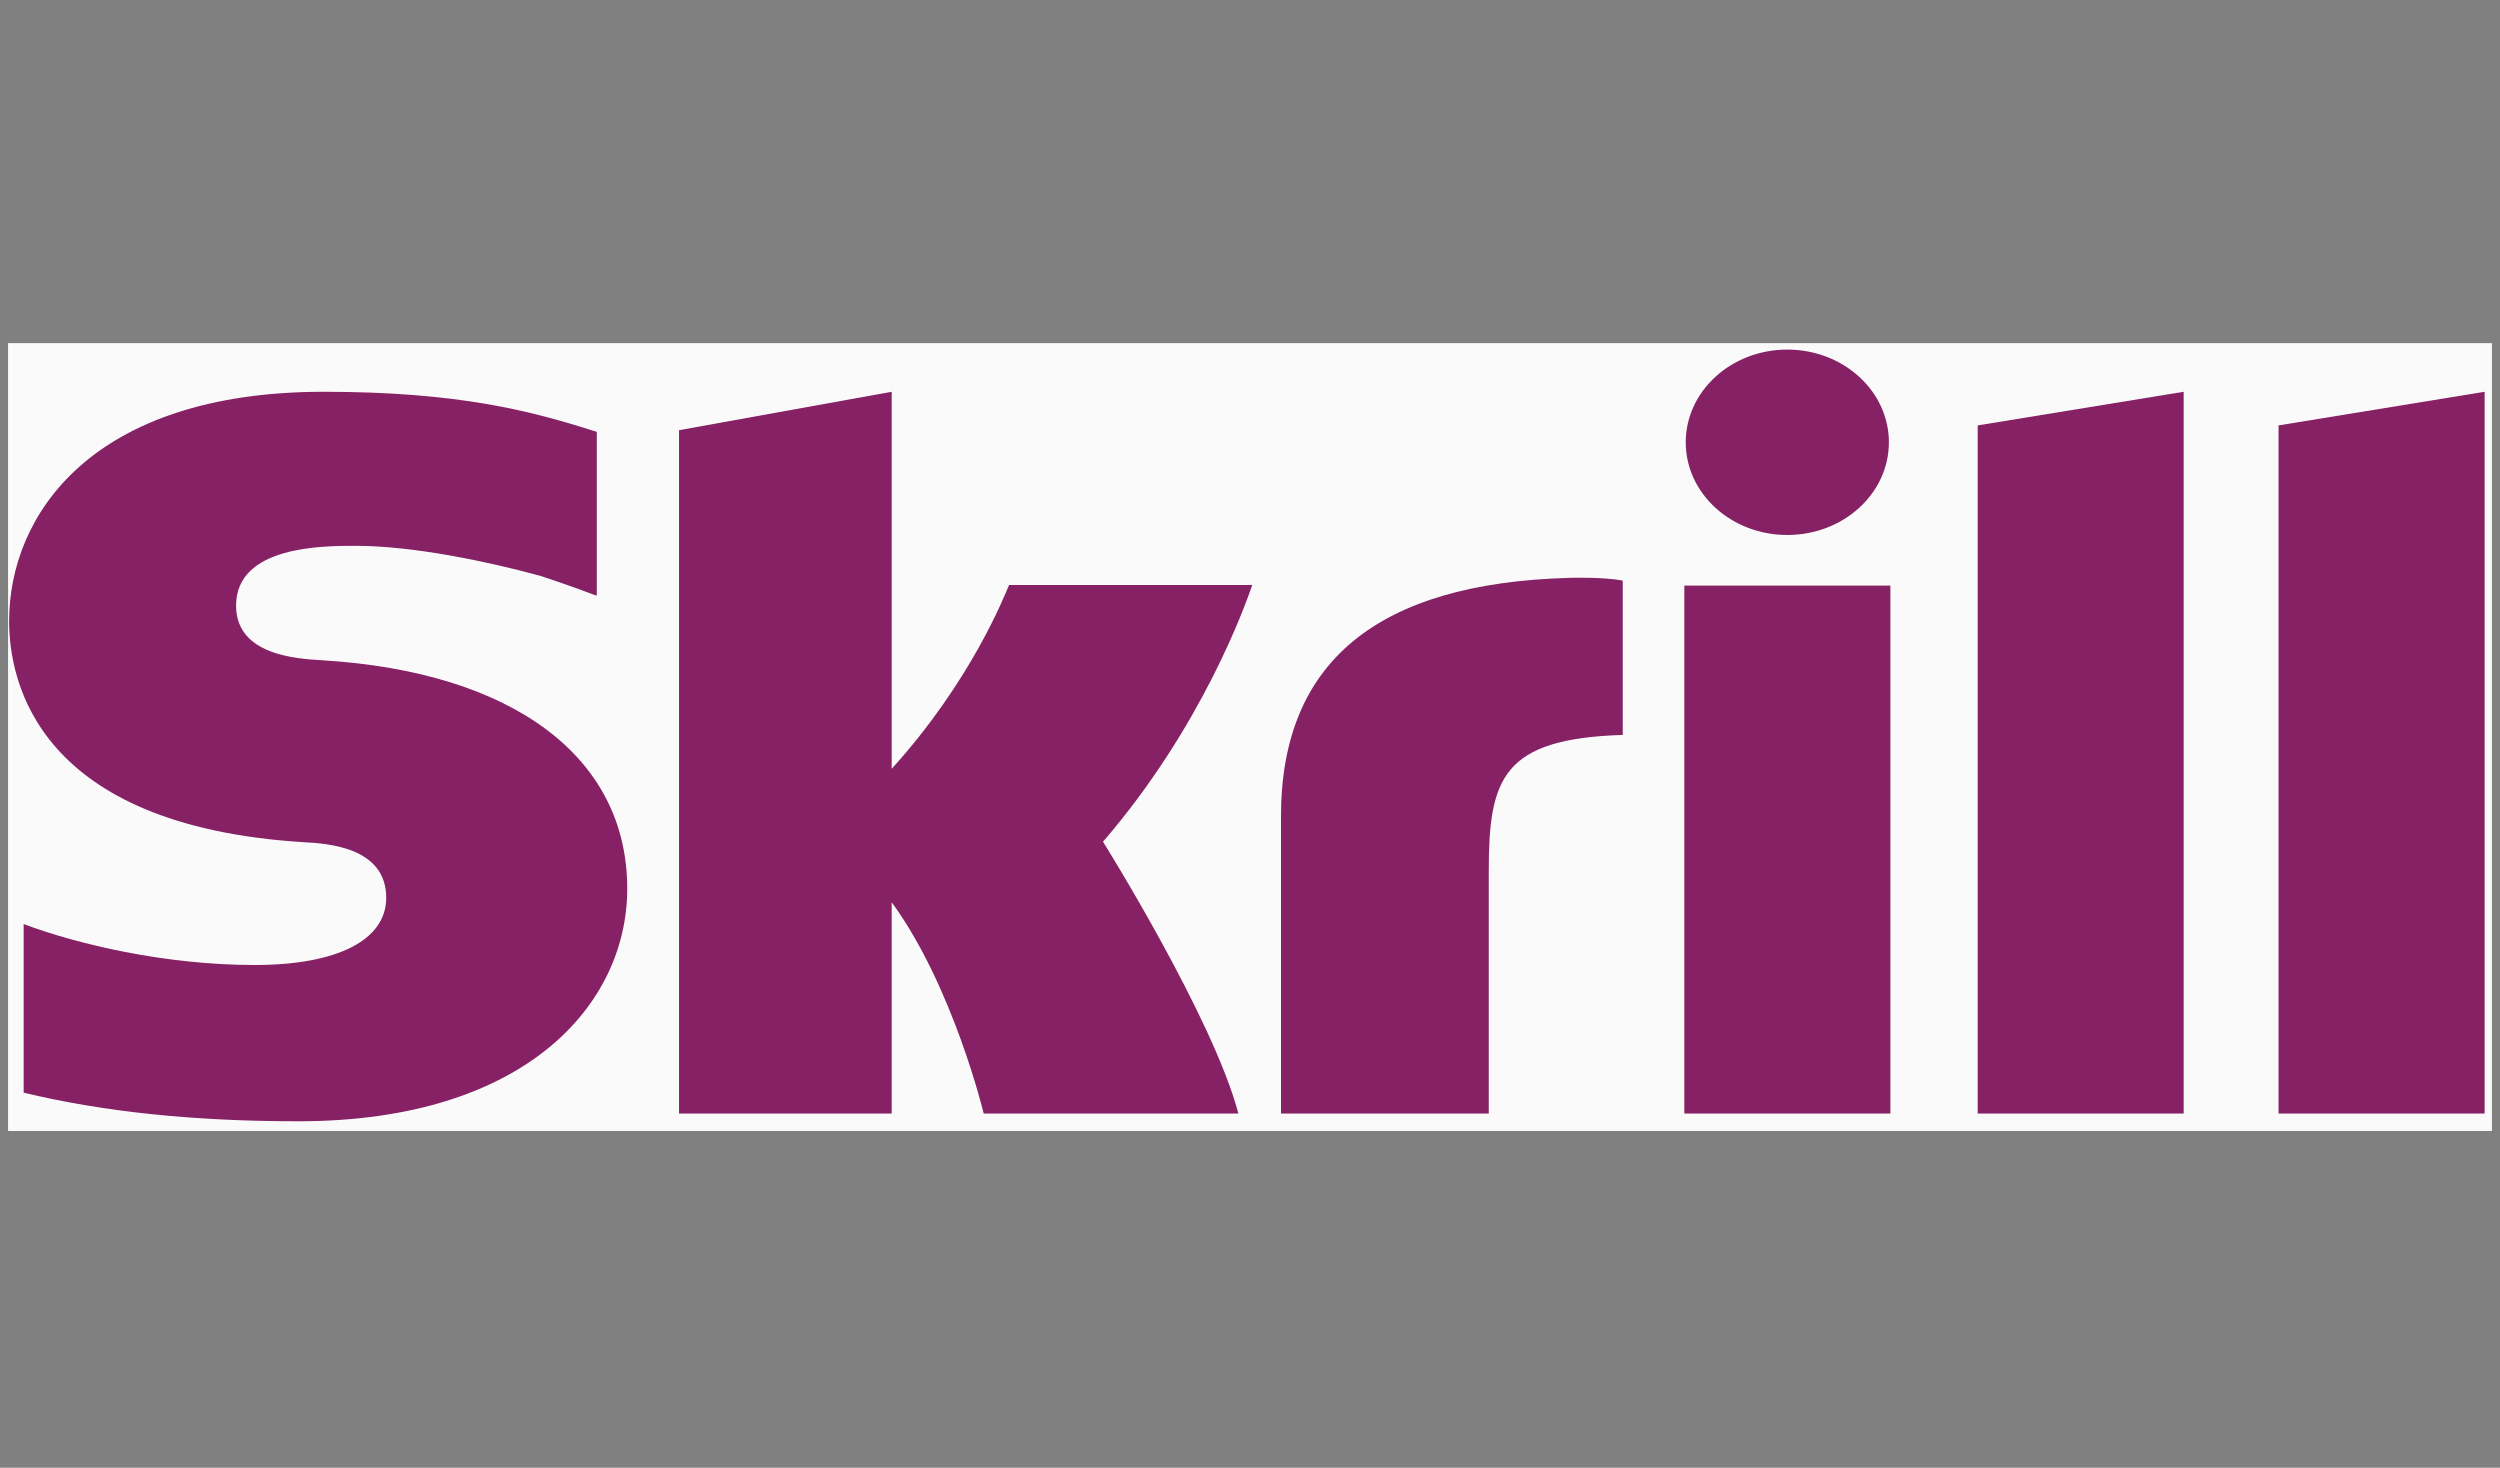 <svg width="155" height="91" viewBox="0 0 155 91" fill="none" xmlns="http://www.w3.org/2000/svg">
<rect x="0" y="0" width="155" height="91" fill="#808080" stroke="none"/>
<g clip-path="url(#clip0_1_253)">
<g clip-path="url(#clip1_1_253)">
<path d="M154.5 21.275H0.5V70.125H154.5V21.275Z" fill="#FAFAFA"/>
<path fill-rule="evenodd" clip-rule="evenodd" d="M141.269 26.375V69.038H154.046V24.29L141.269 26.375Z" fill="#862165"/>
<path fill-rule="evenodd" clip-rule="evenodd" d="M122.617 26.375L135.387 24.29V69.038H122.617V26.375Z" fill="#862165"/>
<path fill-rule="evenodd" clip-rule="evenodd" d="M104.428 69.038V36.308H117.204V69.038H104.428Z" fill="#862165"/>
<path fill-rule="evenodd" clip-rule="evenodd" d="M104.516 27.423C104.516 24.249 107.337 21.674 110.811 21.674C114.291 21.674 117.111 24.249 117.111 27.423C117.111 30.6 114.291 33.169 110.811 33.169C107.337 33.169 104.516 30.6 104.516 27.423Z" fill="#862165"/>
<path fill-rule="evenodd" clip-rule="evenodd" d="M97.222 35.829C85.418 36.176 79.421 41.013 79.421 50.626V69.039H92.303V54.021C92.303 48.267 93.129 45.801 100.611 45.565V35.999C99.354 35.754 97.222 35.829 97.222 35.829Z" fill="#862165"/>
<path fill-rule="evenodd" clip-rule="evenodd" d="M62.561 36.271C62.278 36.925 60.236 42.2 55.285 47.666V24.29L42.1 26.671V69.038H55.285V55.94C59.103 61.169 60.989 69.038 60.989 69.038H76.779C75.218 63.111 68.386 52.185 68.386 52.185C74.52 45.085 77.21 37.524 77.64 36.271H62.561Z" fill="#862165"/>
<path fill-rule="evenodd" clip-rule="evenodd" d="M19.991 40.938C18.377 40.842 14.637 40.62 14.637 37.548C14.637 33.841 20.018 33.841 22.038 33.841C25.59 33.841 30.185 34.798 33.471 35.696C33.471 35.696 35.3 36.286 36.857 36.887L37.002 36.925V26.771L36.808 26.717C32.929 25.479 28.425 24.29 20.071 24.29C5.669 24.29 0.566 31.944 0.566 38.508C0.566 42.288 2.342 51.192 18.831 52.217C20.233 52.295 23.945 52.491 23.945 55.666C23.945 58.288 20.906 59.83 15.797 59.83C10.199 59.83 4.765 58.531 1.467 57.292V67.746C6.406 68.932 11.975 69.519 18.502 69.519C32.579 69.519 38.889 62.275 38.889 55.093C38.889 46.953 31.832 41.662 19.991 40.938Z" fill="#862165"/>
</g>
</g>
<defs>
<clipPath id="clip0_1_253">
<path d="M0.5 5.7C0.5 2.939 2.739 0.7 5.5 0.7H149.5C152.261 0.7 154.5 2.939 154.5 5.7V85.7C154.5 88.461 152.261 90.7 149.5 90.7H5.5C2.739 90.7 0.5 88.461 0.5 85.7V5.7Z" fill="white"/>
</clipPath>
<clipPath id="clip1_1_253">
<rect width="154" height="48.849" fill="white" transform="translate(0.5 21.275)"/>
</clipPath>
</defs>
</svg>
